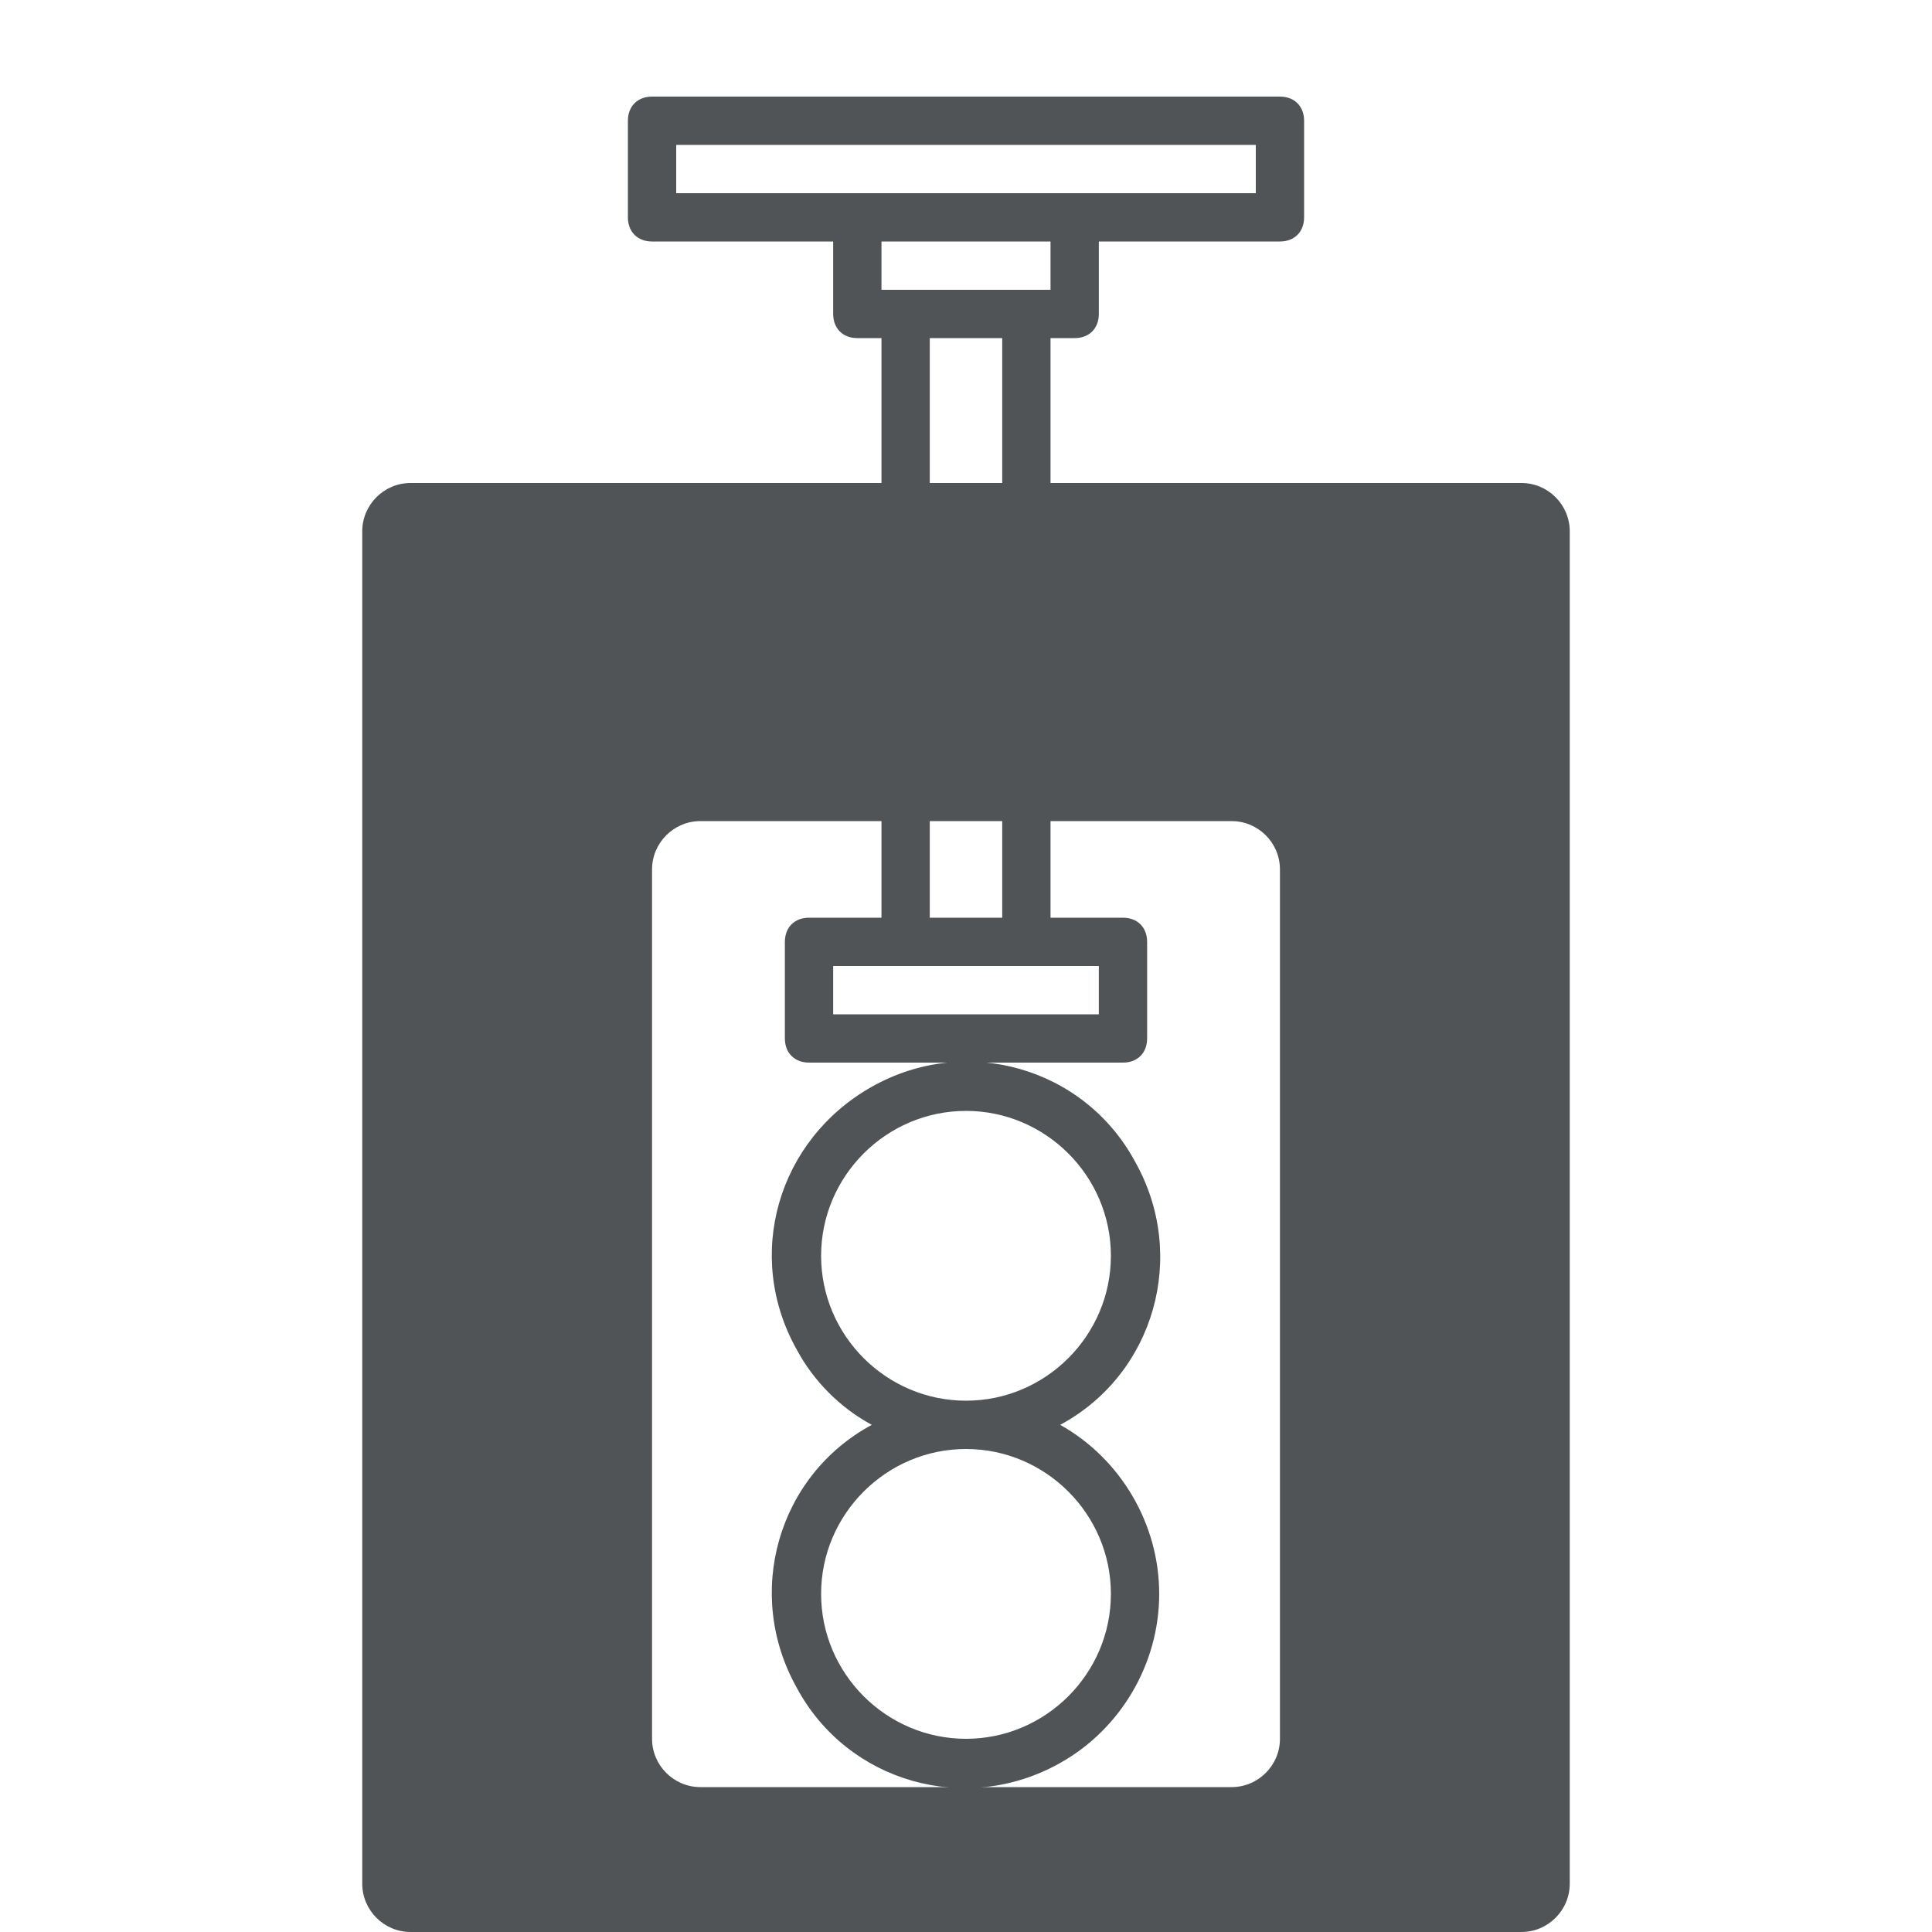 <?xml version="1.0" encoding="utf-8"?>
<svg xmlns="http://www.w3.org/2000/svg" xmlns:xlink="http://www.w3.org/1999/xlink" version="1.1" id="Ebene_1" x="0px" y="0px" viewBox="0 0 80 80" style="enable-background:new 0 0 80 80;" xml:space="preserve" width="45" height="45">
<style type="text/css">
	.st0{fill:#505456;}
</style>
<title>icon_walz_grau</title>
<g>
	<path class="st0" d="M63,20H43.5v-6h1c0.6,0,1-0.4,1-1v-3H53c0.6,0,1-0.4,1-1V5c0-0.6-0.4-1-1-1H27c-0.6,0-1,0.4-1,1v4   c0,0.6,0.4,1,1,1h7.5v3c0,0.6,0.4,1,1,1h1v6H17c-1.1,0-2,0.9-2,2v56c0,1.1,0.9,2,2,2h46c1.1,0,2-0.9,2-2V22C65,20.9,64.1,20,63,20z    M43.5,12h-7v-2h7V12z M38.5,20v-6h3v6H38.5z M41.5,34v4h-3v-4H41.5z M34.5,8H28V6h24v2H34.5z M43.5,40h2v2h-11v-2H43.5z M53,72   c0,1.1-0.9,2-2,2H29c-1.1,0-2-0.9-2-2V36c0-1.1,0.9-2,2-2h7.5v4h-3c-0.6,0-1,0.4-1,1v4c0,0.6,0.4,1,1,1h13c0.6,0,1-0.4,1-1v-4   c0-0.6-0.4-1-1-1h-3v-4H51c1.1,0,2,0.9,2,2V72z"/>
	<path class="st0" d="M48,66c0-2.9-1.6-5.6-4.1-7c3.9-2.1,5.3-7,3.1-10.9c-2.1-3.9-7-5.3-10.9-3.1s-5.3,7-3.1,10.9   c0.7,1.3,1.8,2.4,3.1,3.1c-3.9,2.1-5.3,7-3.1,10.9c2.1,3.9,7,5.3,10.9,3.1C46.4,71.6,48,68.9,48,66z M34,52c0-3.3,2.7-6,6-6   s6,2.7,6,6s-2.7,6-6,6C36.7,58,34,55.3,34,52z M40,72c-3.3,0-6-2.7-6-6c0-3.3,2.7-6,6-6s6,2.7,6,6C46,69.3,43.3,72,40,72z"/>
</g>
</svg>
